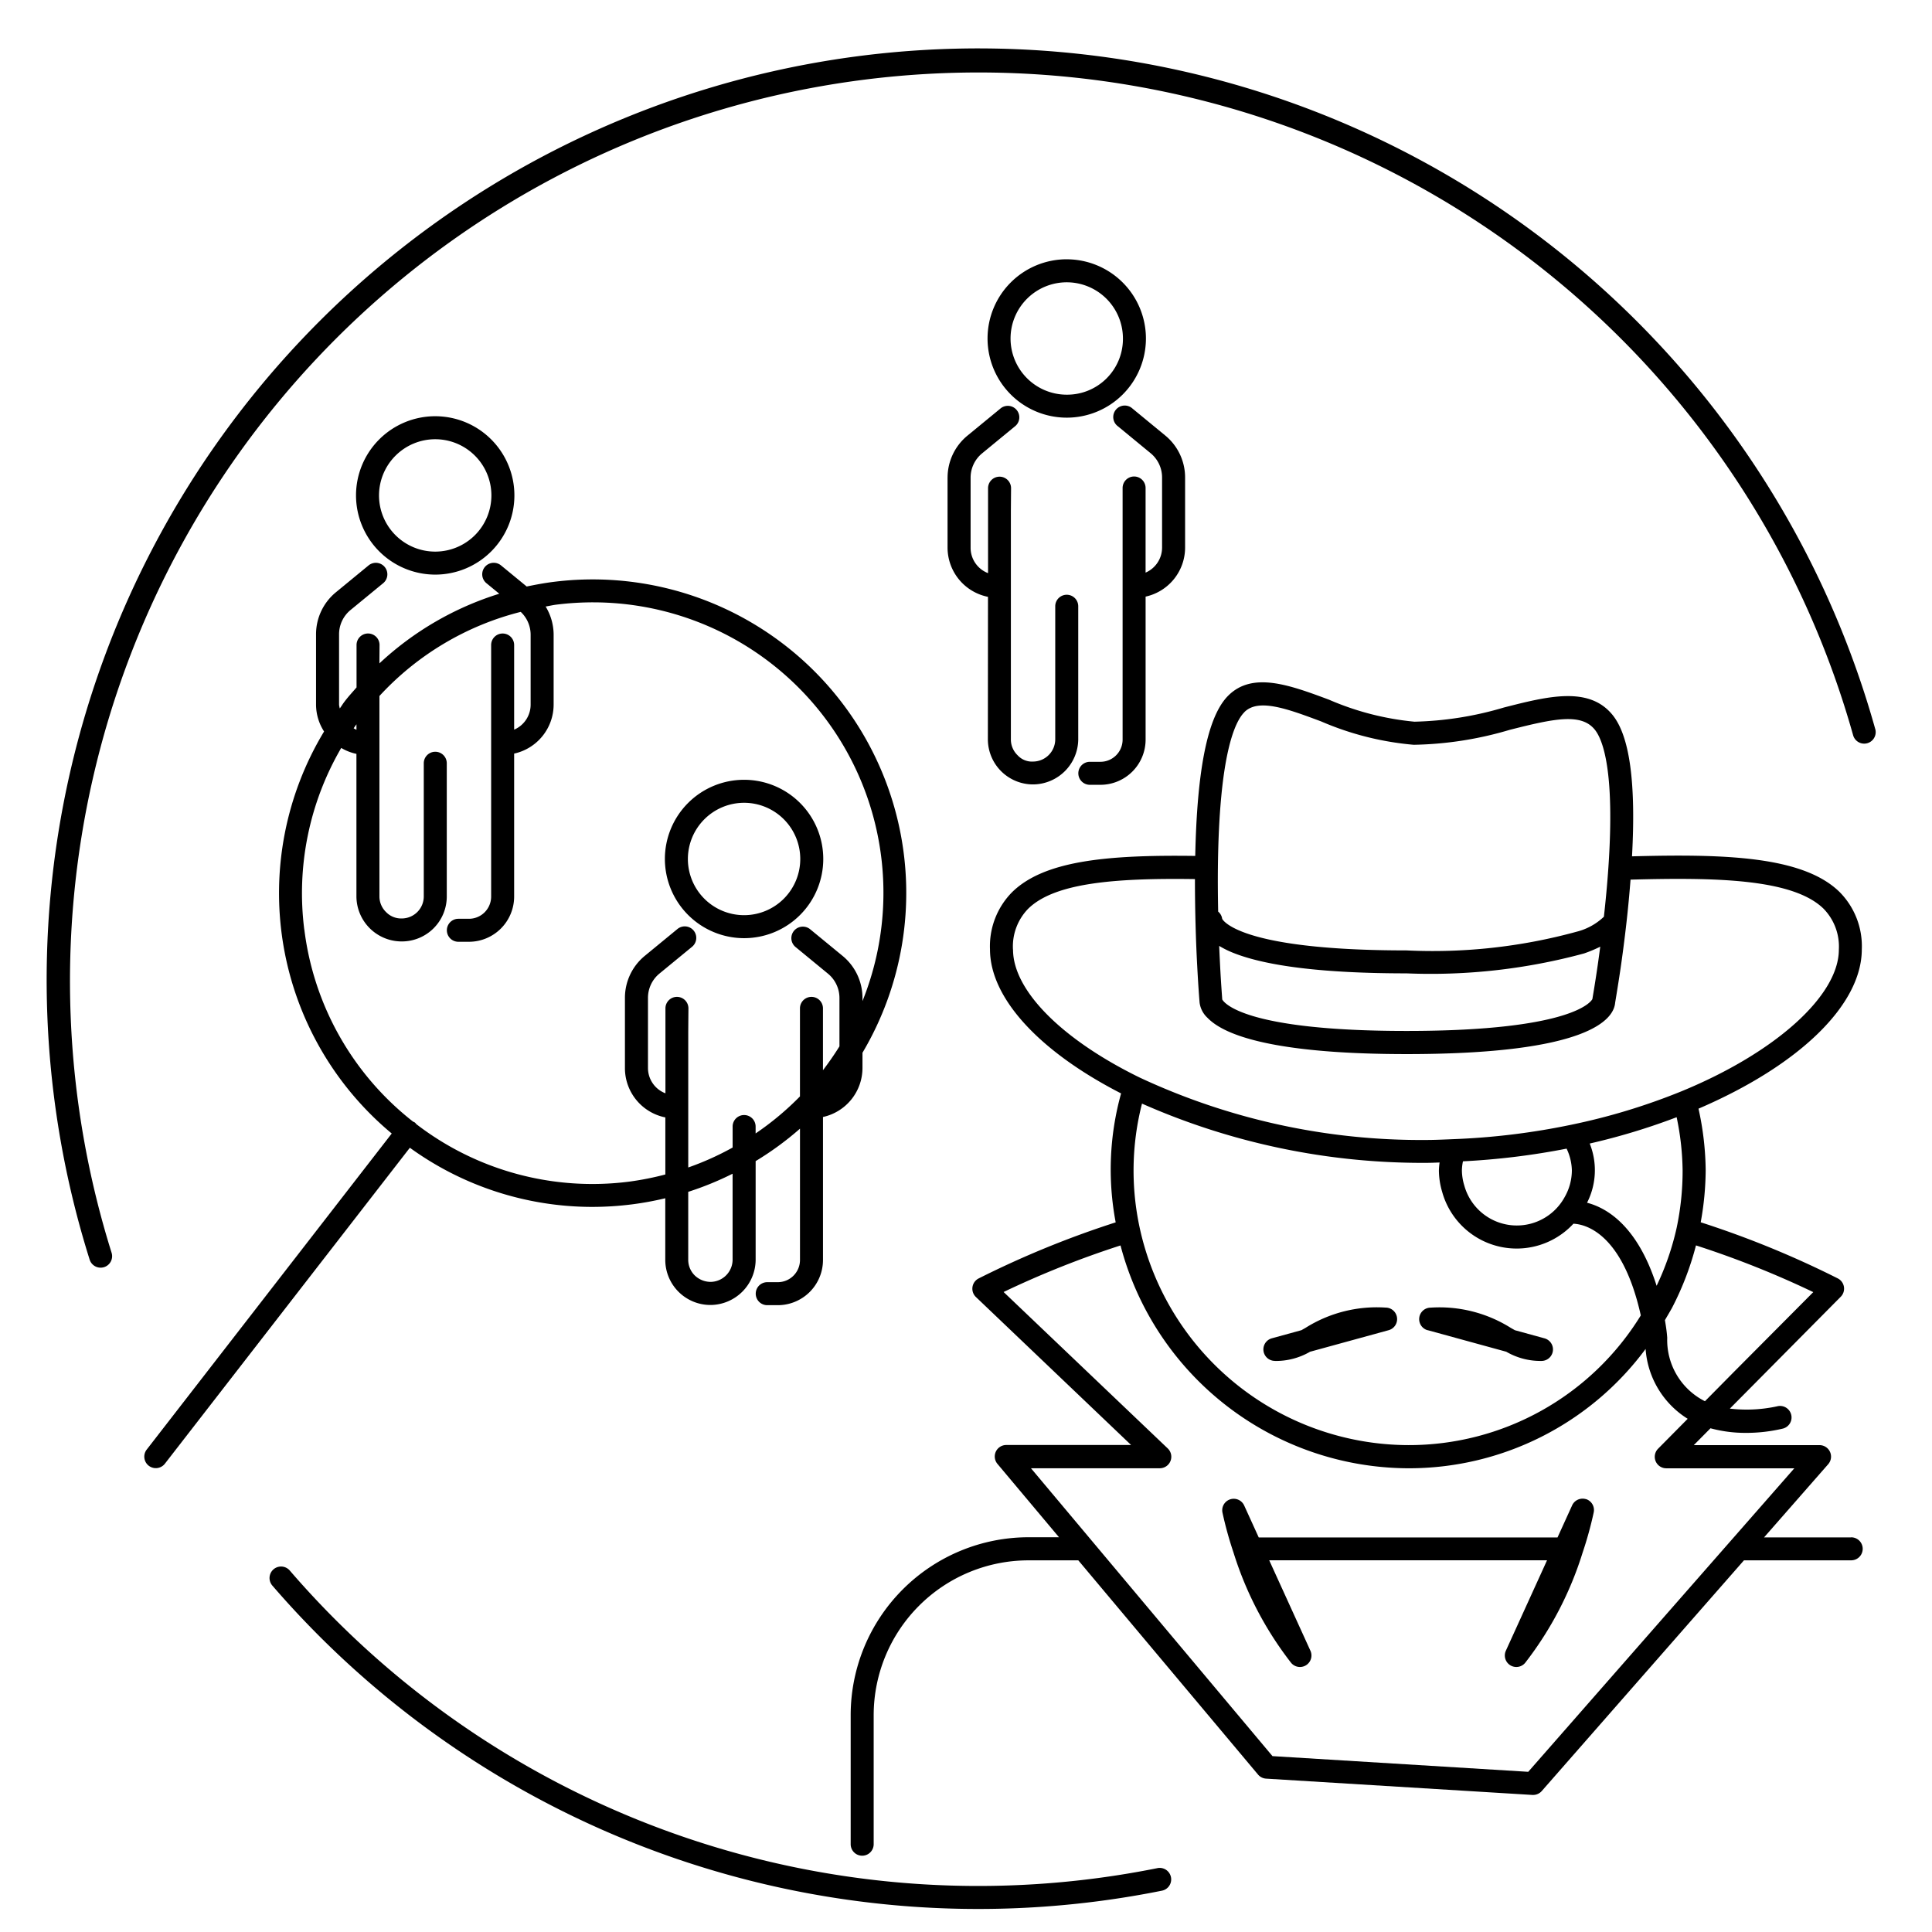 <svg xmlns="http://www.w3.org/2000/svg" xmlns:xlink="http://www.w3.org/1999/xlink" width="84" height="84" viewBox="0 0 84 84"><defs><clipPath id="b"><rect width="84" height="84"/></clipPath></defs><g id="a" clip-path="url(#b)"><g transform="translate(10152.998 -2172.517)"><path d="M100.489,432.36H96.7l2.789-3.182a.5.5,0,0,0-.376-.829H93.645l.726-.733a5.8,5.8,0,0,0,1.526.2,6.915,6.915,0,0,0,1.624-.187.5.5,0,0,0-.252-.968,6.232,6.232,0,0,1-2.056.1l.872-.879,3.948-3.983a.5.5,0,0,0-.129-.8,41.63,41.63,0,0,0-5.958-2.439,12.974,12.974,0,0,0,.216-2.256,12.842,12.842,0,0,0-.312-2.684c4.387-1.885,7.1-4.517,7.1-6.929a3.343,3.343,0,0,0-.975-2.5c-1.6-1.557-5.015-1.649-9.016-1.542.175-3.2-.1-5.22-.842-6.142-1.028-1.273-2.824-.814-4.724-.33a14.754,14.754,0,0,1-3.894.618,12.2,12.2,0,0,1-3.71-.955c-1.711-.637-3.326-1.239-4.388-.175-.888.886-1.354,3.179-1.432,6.966-3.873-.054-6.574.215-7.961,1.574a3.342,3.342,0,0,0-.963,2.488c0,2.113,2.13,4.433,5.7,6.264a12.344,12.344,0,0,0-.235,5.606,41.576,41.576,0,0,0-5.957,2.438.5.5,0,0,0-.12.808l6.747,6.434H63.752a.5.5,0,0,0-.383.821l2.677,3.19H64.717a7.737,7.737,0,0,0-7.729,7.729V445.7a.5.5,0,0,0,1,0v-5.613a6.737,6.737,0,0,1,6.729-6.729h2.168l7.813,9.313a.5.5,0,0,0,.352.178l11.58.709h.03a.5.5,0,0,0,.376-.171l8.791-10.03h4.662a.5.5,0,1,0,0-1m-5.114-7.177,0,0L94.13,426.44a2.977,2.977,0,0,1-1.64-2.759c-.019-.272-.058-.52-.1-.767.1-.171.2-.341.3-.517v0a12.875,12.875,0,0,0,1.05-2.732,40.854,40.854,0,0,1,5.1,2.031ZM69.554,418.9h0a11.75,11.75,0,0,1,.1-5.4A30.136,30.136,0,0,0,82,416.076c.2,0,.4-.009.593-.016a3.04,3.04,0,0,0-.03.352,3.34,3.34,0,0,0,.143.93h0a3.361,3.361,0,0,0,5.706,1.38c.512.022,2.132.4,2.929,3.987a11.838,11.838,0,0,1-10.113,5.639A11.987,11.987,0,0,1,69.554,418.9M92.9,414.093a11.819,11.819,0,0,1,.259,2.319A11.978,11.978,0,0,1,92.9,418.9h0a11.764,11.764,0,0,1-.871,2.521c-.822-2.581-2.143-3.382-3.025-3.611a3.112,3.112,0,0,0,.116-2.574,28.4,28.4,0,0,0,3.786-1.147m-4.792,1.367a2.306,2.306,0,0,1,.23.952,2.351,2.351,0,0,1-.31,1.15,2.369,2.369,0,0,1-4.366-.494h0a2.328,2.328,0,0,1-.105-.655,2.066,2.066,0,0,1,.046-.4,31.774,31.774,0,0,0,4.5-.55m-14.966-6.48c0-.049-.049-.613-.094-1.5-.013-.249-.026-.531-.039-.836a4.205,4.205,0,0,0,.575.288c1.475.6,4.021.906,7.567.906a25.47,25.47,0,0,0,7.726-.867,6.069,6.069,0,0,0,.7-.293c-.038.288-.076.565-.111.81-.129.887-.23,1.455-.23,1.459v.007c-.025.054-.729,1.388-8.082,1.388-7.088,0-7.941-1.24-8.009-1.365m.962-12.5c.61-.608,1.871-.14,3.332.406a12.938,12.938,0,0,0,4.028,1.017,15.529,15.529,0,0,0,4.172-.649c1.907-.484,3.105-.746,3.7-.01.345.427.88,1.773.592,5.992-.05.738-.12,1.464-.195,2.142a2.653,2.653,0,0,1-1.185.652,23.686,23.686,0,0,1-7.4.813c-4.255,0-6.258-.452-7.19-.832-.645-.263-.795-.492-.821-.54a.5.5,0,0,0-.175-.315c-.012-.6-.019-1.241-.012-1.9v0c.053-4.944.744-6.364,1.151-6.77M64.044,406.8a2.349,2.349,0,0,1,.663-1.774c1.14-1.117,3.725-1.339,7.249-1.288,0,1.482.048,2.866.1,3.8h0c.049.94.1,1.541.1,1.541l0,.011a1.087,1.087,0,0,0,.345.679c.994,1.032,3.987,1.578,8.657,1.578,7.89,0,9-1.5,9.067-2.226,0-.013.1-.586.234-1.483h0c.083-.57.176-1.271.263-2.043v0c.065-.58.124-1.2.173-1.833,3.684-.1,7.046-.044,8.386,1.258a2.352,2.352,0,0,1,.671,1.784c0,2-2.754,4.482-6.853,6.165a27.362,27.362,0,0,1-4.792,1.452,30.638,30.638,0,0,1-5.115.624l-.233.01c-.318.013-.635.026-.959.026a28.884,28.884,0,0,1-12.453-2.717c-3.392-1.661-5.5-3.791-5.5-5.56m22.4,35.748-11.12-.682-10.5-12.516h5.6a.5.5,0,0,0,.345-.863l-7.135-6.8a40.729,40.729,0,0,1,5.083-2.024,12.988,12.988,0,0,0,12.508,9.688,12.8,12.8,0,0,0,10.322-5.188,3.9,3.9,0,0,0,1.83,3.037l-1.287,1.3a.5.5,0,0,0,.355.852h5.568Z" transform="translate(-10173 1807)"/><path d="M88.964,430.7a.5.5,0,0,0-.609.269l-.635,1.394H74.73l-.635-1.394a.5.5,0,0,0-.945.3,16.225,16.225,0,0,0,.481,1.745,15.132,15.132,0,0,0,2.506,4.8.5.5,0,0,0,.84-.526l-1.792-3.933h12.08l-1.791,3.933a.5.5,0,0,0,.84.526,15.128,15.128,0,0,0,2.5-4.8,16.226,16.226,0,0,0,.481-1.745.5.5,0,0,0-.336-.574" transform="translate(-10173 1807)"/><path d="M82.072,423.35l3.42.938a2.951,2.951,0,0,0,1.528.4.5.5,0,0,0,.132-.983l-1.286-.353-.176-.1a5.828,5.828,0,0,0-3.486-.881.5.5,0,0,0-.132.982" transform="translate(-10173 1807)"/><path d="M75.431,424.689a2.955,2.955,0,0,0,1.529-.4l3.419-.938a.5.5,0,0,0-.132-.982,5.813,5.813,0,0,0-3.485.882l-.176.1-1.287.353a.5.5,0,0,0,.132.982" transform="translate(-10173 1807)"/><path d="M52.354,406.307a3.443,3.443,0,1,0-3.444-3.444,3.448,3.448,0,0,0,3.444,3.444m0-5.886a2.443,2.443,0,1,1-2.444,2.442,2.446,2.446,0,0,1,2.444-2.442" transform="translate(-10173 1807)"/><path d="M61.2,386.281v3.046a2.186,2.186,0,0,0,1.758,2.14l-.005,6.214a1.965,1.965,0,0,0,1.963,1.941h.024a1.977,1.977,0,0,0,1.942-1.946v-5.8a.5.5,0,0,0-1,0v5.8a.969.969,0,0,1-.953.952.847.847,0,0,1-.685-.275.952.952,0,0,1-.291-.671v-9.94l.008-1a.5.5,0,0,0-.5-.5h0a.5.5,0,0,0-.5.5l0,3.694a1.179,1.179,0,0,1-.759-1.1v-3.046a1.37,1.37,0,0,1,.5-1.062l1.417-1.165a.5.5,0,1,0-.635-.771l-1.417,1.164a2.363,2.363,0,0,0-.866,1.834" transform="translate(-10173 1807)"/><path d="M69.311,386.234a.5.5,0,0,0-.5.5v10.941a.965.965,0,0,1-.964.964h-.461a.5.5,0,0,0,0,1h.461a1.966,1.966,0,0,0,1.964-1.964v-6.218a2.185,2.185,0,0,0,1.717-2.13v-3.046a2.359,2.359,0,0,0-.868-1.833l-1.416-1.165a.5.5,0,1,0-.634.771l1.417,1.166a1.366,1.366,0,0,1,.5,1.061v3.046a1.186,1.186,0,0,1-.717,1.086v-3.679a.5.5,0,0,0-.5-.5" transform="translate(-10173 1807)"/><path d="M66.382,376.79a3.443,3.443,0,1,0,3.443,3.444h0a3.446,3.446,0,0,0-3.443-3.443m0,5.886a2.443,2.443,0,1,1,2.443-2.442,2.424,2.424,0,0,1-2.443,2.442" transform="translate(-10173 1807)"/><path d="M38.924,390.5a3.443,3.443,0,1,0-3.443-3.444,3.448,3.448,0,0,0,3.443,3.444m0-5.886a2.443,2.443,0,1,1-2.443,2.442,2.446,2.446,0,0,1,2.443-2.442" transform="translate(-10173 1807)"/><path d="M45.745,417.991a13.793,13.793,0,0,0,1.74-.111,13.517,13.517,0,0,0,1.442-.265l0,2.7a1.963,1.963,0,0,0,1.963,1.94h.024a1.976,1.976,0,0,0,1.942-1.946V416a13.5,13.5,0,0,0,1.928-1.411V420.3a.966.966,0,0,1-.964.964h-.46a.5.5,0,1,0,0,1h.46a1.966,1.966,0,0,0,1.964-1.964v-6.218a2.184,2.184,0,0,0,1.717-2.13v-.663A13.632,13.632,0,0,0,44.06,390.817c-.392.049-.776.122-1.158.2l-1.116-.917a.5.5,0,0,0-.635.773l.559.459a13.456,13.456,0,0,0-5.212,3.028l.006-.8a.5.5,0,0,0-.5-.5h0a.5.5,0,0,0-.5.5l0,1.845c-.171.2-.348.387-.509.6-.079.1-.144.21-.219.314a1.065,1.065,0,0,1-.032-.157V393.1a1.365,1.365,0,0,1,.5-1.062l1.417-1.164a.5.5,0,0,0-.635-.773l-1.417,1.165a2.363,2.363,0,0,0-.866,1.834v3.046a2.162,2.162,0,0,0,.349,1.175A13.593,13.593,0,0,0,37.034,414.8L26.381,428.542a.5.5,0,0,0,.79.614l10.651-13.737a13.529,13.529,0,0,0,7.923,2.572m6.109,2.308a.968.968,0,0,1-.953.952,1,1,0,0,1-.686-.274.953.953,0,0,1-.29-.672v-2.969a13.408,13.408,0,0,0,1.929-.788ZM35.5,397.246a1.19,1.19,0,0,1-.122-.065c.041-.058.081-.116.122-.173Zm-2.268,8.69a12.538,12.538,0,0,1,1.606-7.9,2.153,2.153,0,0,0,.661.258l0,6.213a1.967,1.967,0,0,0,1.964,1.942h.024a1.954,1.954,0,0,0,1.94-1.947v-5.8a.5.5,0,0,0-1,0v5.795a.958.958,0,0,1-.952.953.913.913,0,0,1-.685-.275.949.949,0,0,1-.291-.672v-8.725a12.5,12.5,0,0,1,6.143-3.658,1.366,1.366,0,0,1,.431.989v3.046a1.183,1.183,0,0,1-.717,1.086v-3.68a.5.5,0,0,0-1,0V404.5a.965.965,0,0,1-.965.964h-.46a.5.5,0,0,0,0,1h.46a1.967,1.967,0,0,0,1.965-1.964v-6.218a2.185,2.185,0,0,0,1.717-2.13V393.1a2.363,2.363,0,0,0-.348-1.212c.155-.026.307-.062.464-.082a12.876,12.876,0,0,1,1.612-.1,12.627,12.627,0,0,1,11.7,17.337v-.133a2.364,2.364,0,0,0-.867-1.834l-1.417-1.164a.5.5,0,0,0-.634.773L56,407.85a1.37,1.37,0,0,1,.5,1.061v2.1c-.222.357-.461.7-.717,1.038v-2.69a.5.5,0,0,0-1,0v3.828a12.626,12.626,0,0,1-1.928,1.61v-.3a.5.5,0,0,0-1,0v.913a12.46,12.46,0,0,1-1.929.867v-5.918l.008-1a.5.5,0,0,0-.5-.5h0a.5.5,0,0,0-.5.5l0,3.693a1.177,1.177,0,0,1-.759-1.1v-3.046a1.366,1.366,0,0,1,.5-1.061l1.417-1.164a.5.5,0,0,0-.635-.773l-1.416,1.164a2.361,2.361,0,0,0-.868,1.834v3.046A2.185,2.185,0,0,0,48.93,414.1l0,2.481a12.765,12.765,0,0,1-1.569.311,12.561,12.561,0,0,1-9.259-2.5.47.47,0,0,0-.059-.068.507.507,0,0,0-.081-.04,12.555,12.555,0,0,1-4.727-8.344" transform="translate(-10173 1807)"/><path d="M70.326,446.74A39.523,39.523,0,0,1,32.6,433.8a.5.5,0,0,0-.757.655A40.522,40.522,0,0,0,70.523,447.72a.5.5,0,1,0-.2-.98" transform="translate(-10173 1807)"/><path d="M101.535,397.217A40.5,40.5,0,1,0,23.9,420.284a.5.5,0,0,0,.477.349.527.527,0,0,0,.151-.023.5.5,0,0,0,.325-.628,39.5,39.5,0,1,1,75.719-22.5.5.5,0,0,0,.964-.266" transform="translate(-10173 1807)"/></g></g></svg>